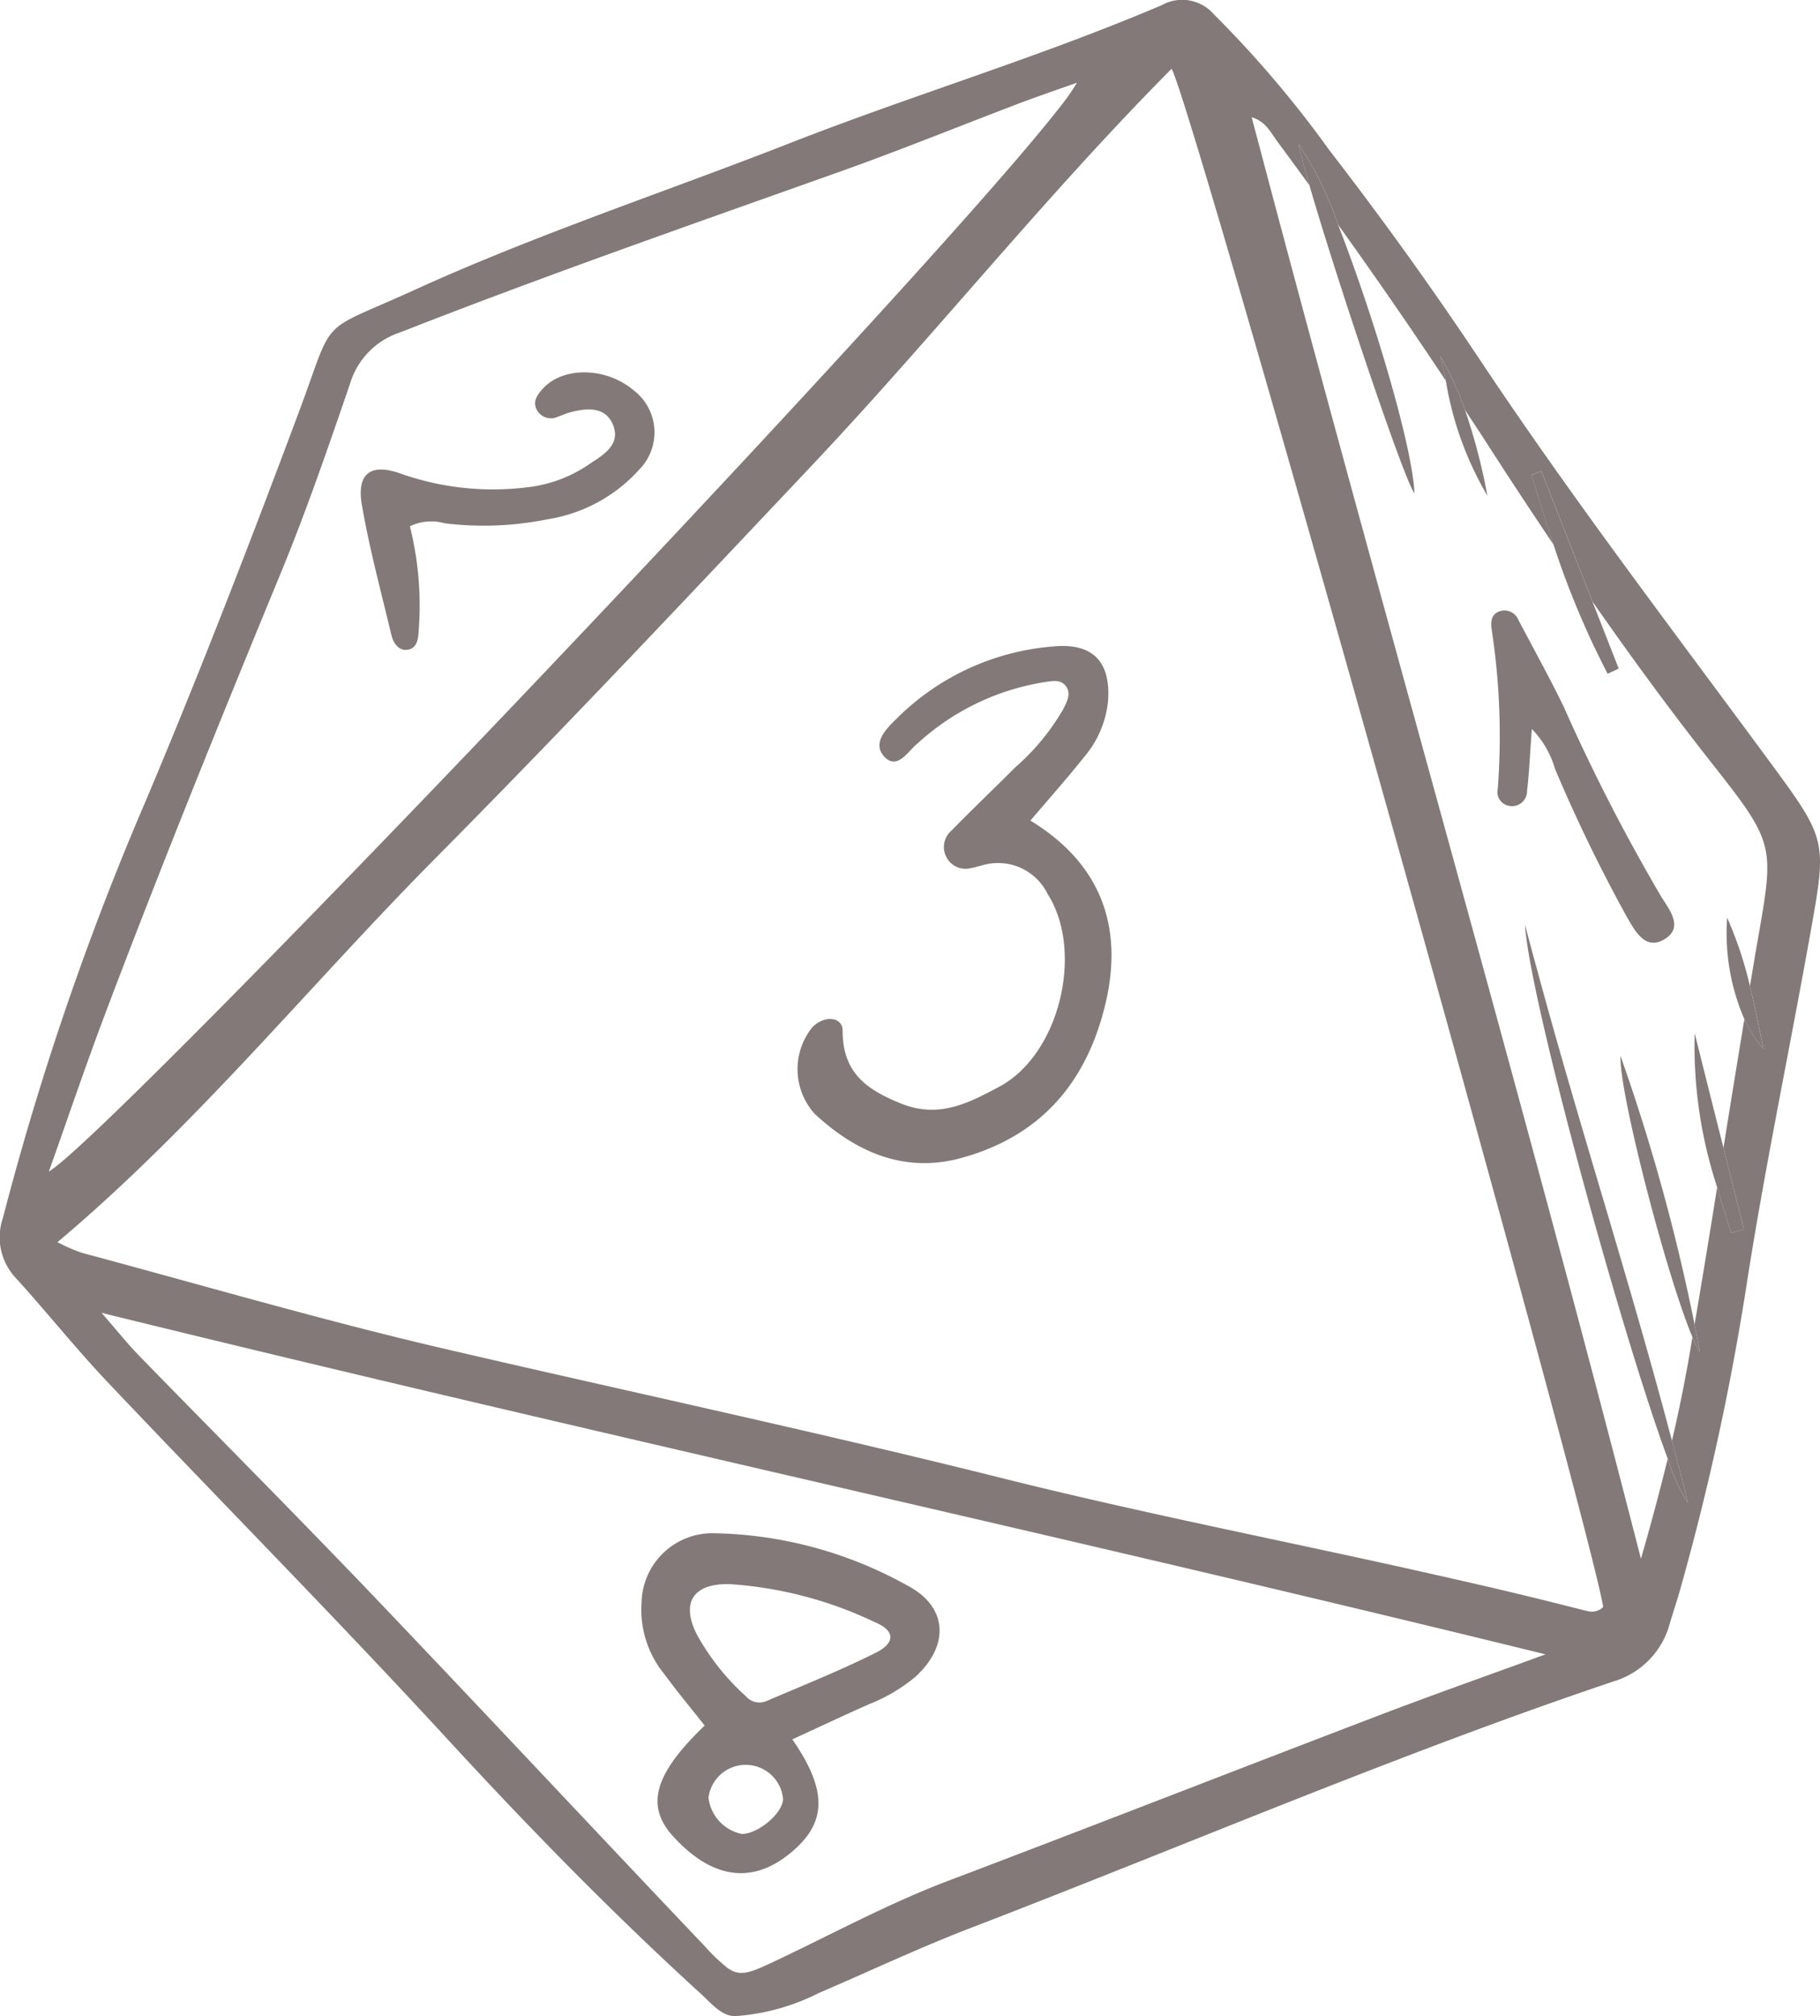 <svg xmlns="http://www.w3.org/2000/svg" width="100.632" height="111.426"><g data-name="Groupe 33" fill="#837979"><path data-name="Tracé 91" d="M100.08 51.688c.928-5.188.969-5.245-2.132-9.458-5.428-7.372-10.993-14.646-16.069-22.269q-3.98-5.976-8.369-11.651a60.564 60.564 0 00-6.4-7.528 2.315 2.315 0 00-2.867-.5c-6.753 2.878-13.8 4.977-20.626 7.651-6.9 2.7-13.964 5.023-20.717 8.1-5.431 2.475-4.332 1.275-6.378 6.749-2.685 7.182-5.447 14.331-8.429 21.4a160.4 160.4 0 00-7.932 23.13 3.288 3.288 0 00.762 3.373c1.717 1.895 3.316 3.9 5.074 5.752 6.243 6.584 12.628 13.036 18.771 19.711 4.475 4.862 9.081 9.572 13.96 14.022.67.611 1.247 1.357 2.075 1.246a12.039 12.039 0 004.469-1.266c2.8-1.2 5.565-2.507 8.409-3.6 6.864-2.638 13.667-5.432 20.517-8.106q1.368-.534 2.739-1.06c4.068-1.562 8.155-3.071 12.289-4.459a4.566 4.566 0 003.108-3.225c.189-.631.4-1.256.578-1.891a142.874 142.874 0 003.6-16.41c1.014-6.598 2.392-13.138 3.568-19.711zM5.843 55.956c3.089-8.167 6.372-16.257 9.7-24.33.989-2.4 1.876-4.842 2.732-7.295q.549-1.57 1.086-3.145a4.271 4.271 0 012.762-2.815c8.052-3.158 16.219-6 24.364-8.9 3.335-1.187 6.616-2.523 9.926-3.78.133-.051.268-.1.4-.148.847-.313 1.721-.611 2.736-.973a12.15 12.15 0 01-1 1.419c-1.017 1.3-2.688 3.259-4.831 5.679-3.041 3.435-7.03 7.8-11.442 12.552a1650.403 1650.403 0 01-16.25 17.227c-11.461 11.979-21.8 22.429-23.324 23.3 1.044-2.93 2.04-5.881 3.142-8.791zm77.264 36.329l-.044.016c-2.3.829-4.592 1.655-6.872 2.525-7.926 3.026-15.827 6.115-23.76 9.121-2.264.858-4.429 1.918-6.591 2.984-.939.464-1.877.928-2.823 1.377-1.572.747-2.081.971-2.818.437a10.008 10.008 0 01-1.194-1.143c-6.306-6.633-12.553-13.323-18.877-19.941-.52-.544-1.044-1.083-1.567-1.624-3.6-3.729-7.257-7.4-10.875-11.116-.2-.207-.4-.422-.6-.65-.422-.481-.871-1.025-1.471-1.713 26.783 6.586 53.314 12.36 79.839 18.873q-1.171.43-2.347.853zm4.627-3.256a4.01 4.01 0 01-.236-.054 242.399 242.399 0 00-7.073-1.7q-2.252-.514-4.51-1.007c-6.842-1.49-13.708-2.874-20.5-4.572-10.241-2.561-20.56-4.762-30.838-7.152-6.74-1.568-13.393-3.52-20.081-5.312a10.7 10.7 0 01-1.32-.578c7.711-6.491 13.947-14.212 20.908-21.228 7.034-7.09 13.875-14.364 20.734-21.625 6.793-7.19 12.958-14.948 19.963-22 .163.29.691 1.919 1.485 4.538 5.179 17.076 21.688 76.223 22.379 80.478a.906.906 0 01-.911.212zm8.692-21.091l-.7.208c-.268-.841-.533-1.683-.78-2.528q-.608 3.8-1.249 7.585l.3 1.524a5.164 5.164 0 01-.418-.828c-.066.386-.127.772-.195 1.157a84.232 84.232 0 01-.938 4.573c.3 1.135.6 2.273.879 3.423a10 10 0 01-1.113-2.431 134.91 134.91 0 01-1.481 5.528C84.038 60.055 76.544 34.22 69.657 8.171l-.45-1.689c.774.215 1.057.85 1.433 1.356.594.8 1.178 1.6 1.765 2.408-.289-1-.5-1.791-.6-2.278a18.74 18.74 0 012.177 4.444q3.059 4.261 5.963 8.633c-.1-.452-.2-.9-.305-1.355a17.374 17.374 0 011.363 2.966c.356.545.719 1.084 1.071 1.632q1.883 2.931 3.829 5.819a109.009 109.009 0 01-1.217-3.866l.538-.209 2.828 7.215c2.142 3.073 4.36 6.1 6.685 9.042l.294.375c.328.417.62.795.88 1.14 2.281 3.035 2.054 3.689 1.207 8.559-.124.711-.239 1.424-.359 2.136.275 1.128.5 2.27.753 3.473a6.352 6.352 0 01-1.061-1.644q-.589 3.554-1.156 7.111.567 2.249 1.131 4.498z"/><path data-name="Tracé 92" d="M56.974 45.352c1.057-1.244 2.044-2.348 2.963-3.506a5.612 5.612 0 001.333-3.135c.137-2.1-.809-3.15-2.9-2.993a13.79 13.79 0 00-8.806 4.013c-.582.567-1.36 1.351-.661 2.094s1.276-.268 1.781-.691a13.531 13.531 0 017-3.423c.465-.059 1.031-.224 1.317.316.205.387-.031.8-.214 1.171a12.7 12.7 0 01-2.663 3.223c-1.164 1.166-2.358 2.3-3.51 3.479a1.2 1.2 0 00-.224 1.577 1.185 1.185 0 001.293.5c.242-.038.478-.12.718-.177a3.051 3.051 0 013.526 1.61c2.027 3.183.662 8.878-2.687 10.657-1.643.873-3.3 1.763-5.378.939-1.943-.771-3.273-1.714-3.271-4.039 0-.8-1.059-.869-1.7-.161a3.684 3.684 0 00.167 4.765c2.272 2.1 4.947 3.3 8.124 2.42 4.393-1.215 6.931-4.2 7.956-8.579.827-3.564.242-7.37-4.164-10.06z"/><path data-name="Tracé 93" d="M50.162 87.623a22.764 22.764 0 00-10.639-2.884 3.917 3.917 0 00-4.05 3.847 5.615 5.615 0 001.243 3.919c.72.981 1.5 1.917 2.247 2.862-2.786 2.671-3.278 4.422-1.765 6.1 2.078 2.3 4.245 2.679 6.311 1.1 2.2-1.687 2.34-3.494.3-6.437 1.562-.718 2.9-1.349 4.245-1.944a9.3 9.3 0 002.545-1.5c1.909-1.723 1.827-3.881-.437-5.063zm-9.14 13.737a2.325 2.325 0 01-1.848-2.007 2.074 2.074 0 014.122.061c-.001.782-1.341 1.929-2.275 1.946zm7.408-10.02c-1.97.988-4.027 1.806-6.055 2.676a.985.985 0 01-1.123-.258 13.115 13.115 0 01-2.737-3.451c-.876-1.774-.157-2.8 1.827-2.756a21.926 21.926 0 018.023 2.1c1.121.46 1.161 1.14.064 1.69z"/><path data-name="Tracé 94" d="M21.646 35.117c.1.41.386.832.82.8.634-.046.657-.645.689-1.131a17.967 17.967 0 00-.492-5.7 2.73 2.73 0 011.921-.166 17.651 17.651 0 005.654-.214 8.632 8.632 0 005.118-2.765 2.927 2.927 0 00-.336-4.382c-1.489-1.255-3.842-1.319-4.974-.109-.333.356-.663.787-.3 1.307a.89.89 0 001.1.275c.234-.077.458-.19.7-.25.931-.239 1.943-.318 2.353.712.425 1.065-.512 1.635-1.267 2.125a7.5 7.5 0 01-3.178 1.272 15.359 15.359 0 01-7.286-.71c-1.667-.606-2.455-.016-2.16 1.713.417 2.434 1.067 4.823 1.638 7.223z"/><path data-name="Tracé 95" d="M86.467 39.072c-.789-1.625-1.665-3.207-2.508-4.8a.828.828 0 00-1-.5c-.511.139-.543.6-.485.993a38.911 38.911 0 01.34 8.848.775.775 0 00.619.924.828.828 0 001-.815c.122-1.046.167-2.1.264-3.436a5.23 5.23 0 011.28 2.2 87.061 87.061 0 003.981 8.2c.448.766 1 1.841 2.048 1.239 1.1-.634.331-1.606-.133-2.336a103.517 103.517 0 01-5.406-10.517z"/><path data-name="Tracé 96" d="M84.318 51.091c.238 4.083 5.373 22.72 7.895 29.529a9.993 9.993 0 001.113 2.431 201.438 201.438 0 00-.879-3.423c-2.328-8.828-5.091-17.292-7.4-25.829a164.16 164.16 0 01-.729-2.708z"/><path data-name="Tracé 97" d="M73.98 12.411a18.744 18.744 0 00-2.177-4.444c.1.488.313 1.283.6 2.278 1.547 5.335 5.288 16.44 5.805 17.01-.111-2.625-2.311-9.956-4.228-14.844z"/><path data-name="Tracé 98" d="M93.579 73.899a5.2 5.2 0 00.418.828l-.3-1.524a108.63 108.63 0 00-4.095-14.843c-.093 2.006 2.574 12.24 3.977 15.539z"/><path data-name="Tracé 99" d="M89.502 36.951q-.725-1.851-1.452-3.7l-2.828-7.215-.538.209c.385 1.3.785 2.587 1.217 3.866a47.54 47.54 0 002.988 7.127z"/><path data-name="Tracé 100" d="M94.945 65.618c.247.845.512 1.687.78 2.528l.7-.208-1.131-4.5q-.8-3.166-1.591-6.332a25.056 25.056 0 001.242 8.512z"/><path data-name="Tracé 101" d="M81.001 22.654a17.356 17.356 0 00-1.363-2.966c.105.451.2.9.305 1.355a18.385 18.385 0 002.3 6.357 33.236 33.236 0 00-1.242-4.746z"/><path data-name="Tracé 102" d="M96.45 56.327a6.348 6.348 0 001.061 1.644c-.258-1.2-.479-2.345-.753-3.473a21.155 21.155 0 00-1.26-3.78 11.945 11.945 0 00.952 5.609z"/></g></svg>